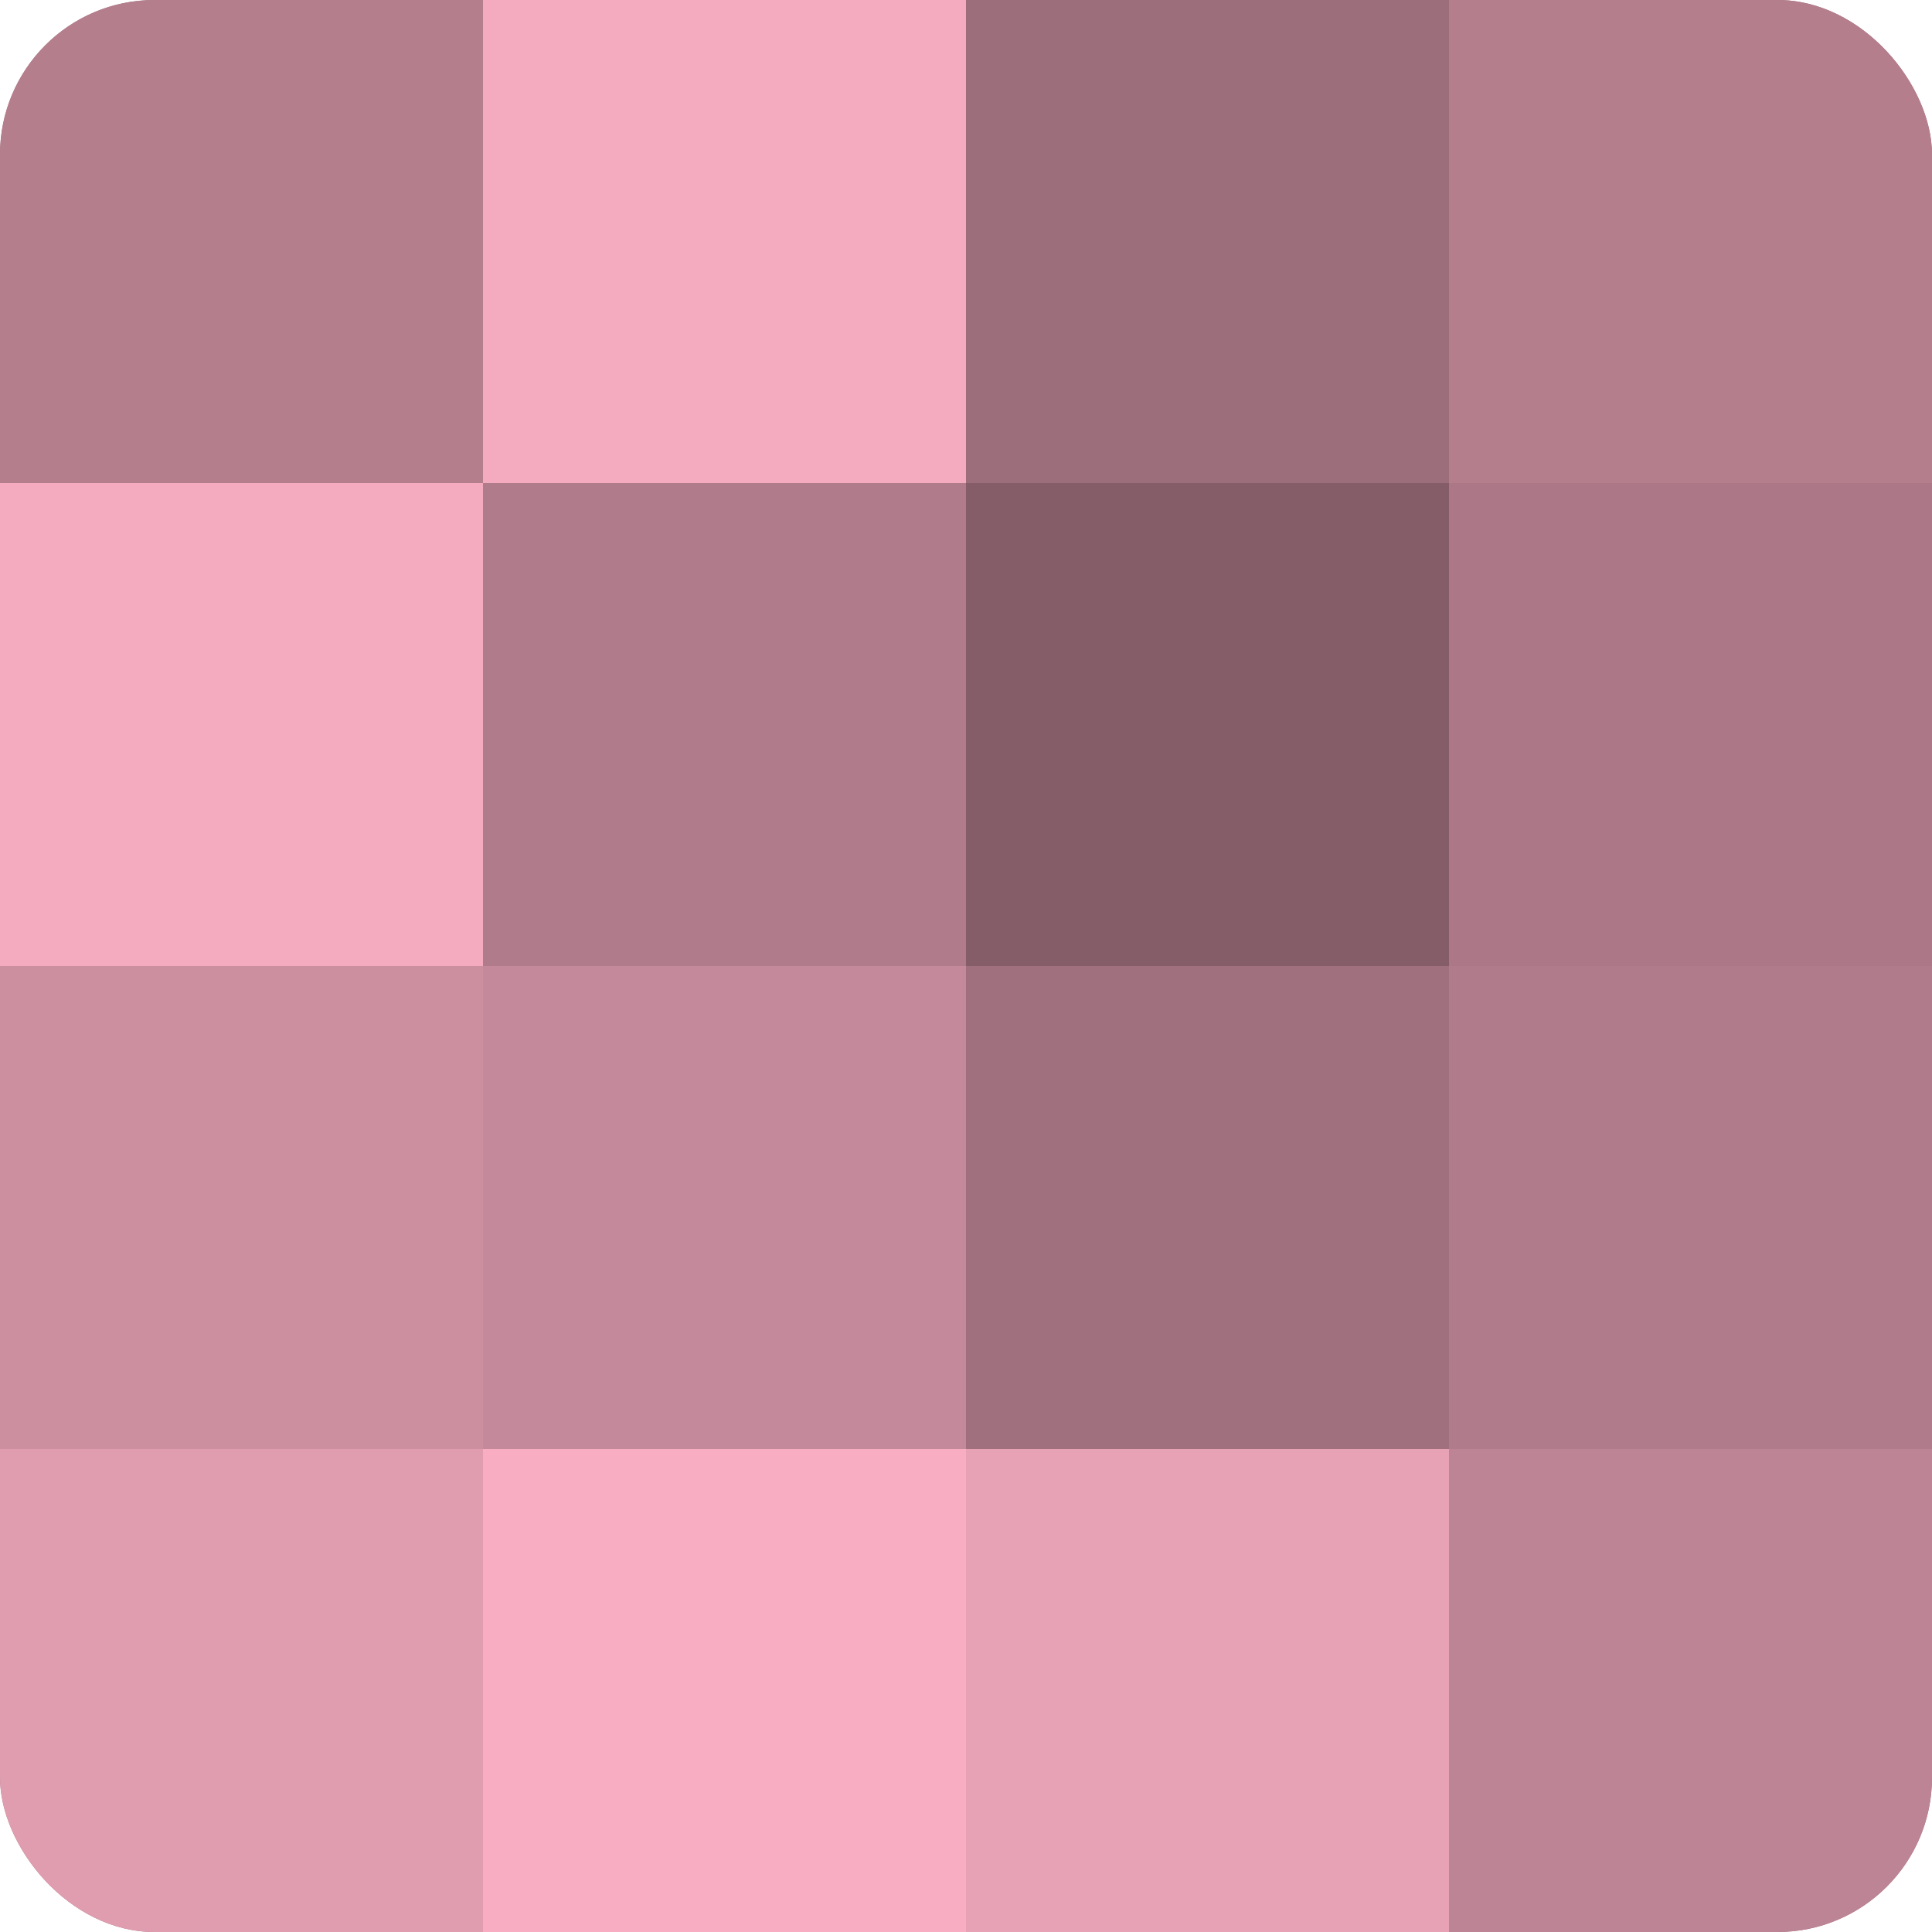 <?xml version="1.0" encoding="UTF-8"?>
<svg xmlns="http://www.w3.org/2000/svg" width="60" height="60" viewBox="0 0 100 100" preserveAspectRatio="xMidYMid meet"><defs><clipPath id="c" width="100" height="100"><rect width="100" height="100" rx="8" ry="8"/></clipPath></defs><g clip-path="url(#c)"><rect width="100" height="100" fill="#a0707e"/><rect width="25" height="25" fill="#b47e8d"/><rect y="25" width="25" height="25" fill="#f4abbf"/><rect y="50" width="25" height="25" fill="#cc8fa0"/><rect y="75" width="25" height="25" fill="#e09db0"/><rect x="25" width="25" height="25" fill="#f4abbf"/><rect x="25" y="25" width="25" height="25" fill="#b07b8a"/><rect x="25" y="50" width="25" height="25" fill="#c4899a"/><rect x="25" y="75" width="25" height="25" fill="#f8adc2"/><rect x="50" width="25" height="25" fill="#9c6d7a"/><rect x="50" y="25" width="25" height="25" fill="#845d68"/><rect x="50" y="50" width="25" height="25" fill="#a0707e"/><rect x="50" y="75" width="25" height="25" fill="#e8a2b6"/><rect x="75" width="25" height="25" fill="#b47e8d"/><rect x="75" y="25" width="25" height="25" fill="#ac7887"/><rect x="75" y="50" width="25" height="25" fill="#b07b8a"/><rect x="75" y="75" width="25" height="25" fill="#bc8494"/></g></svg>
